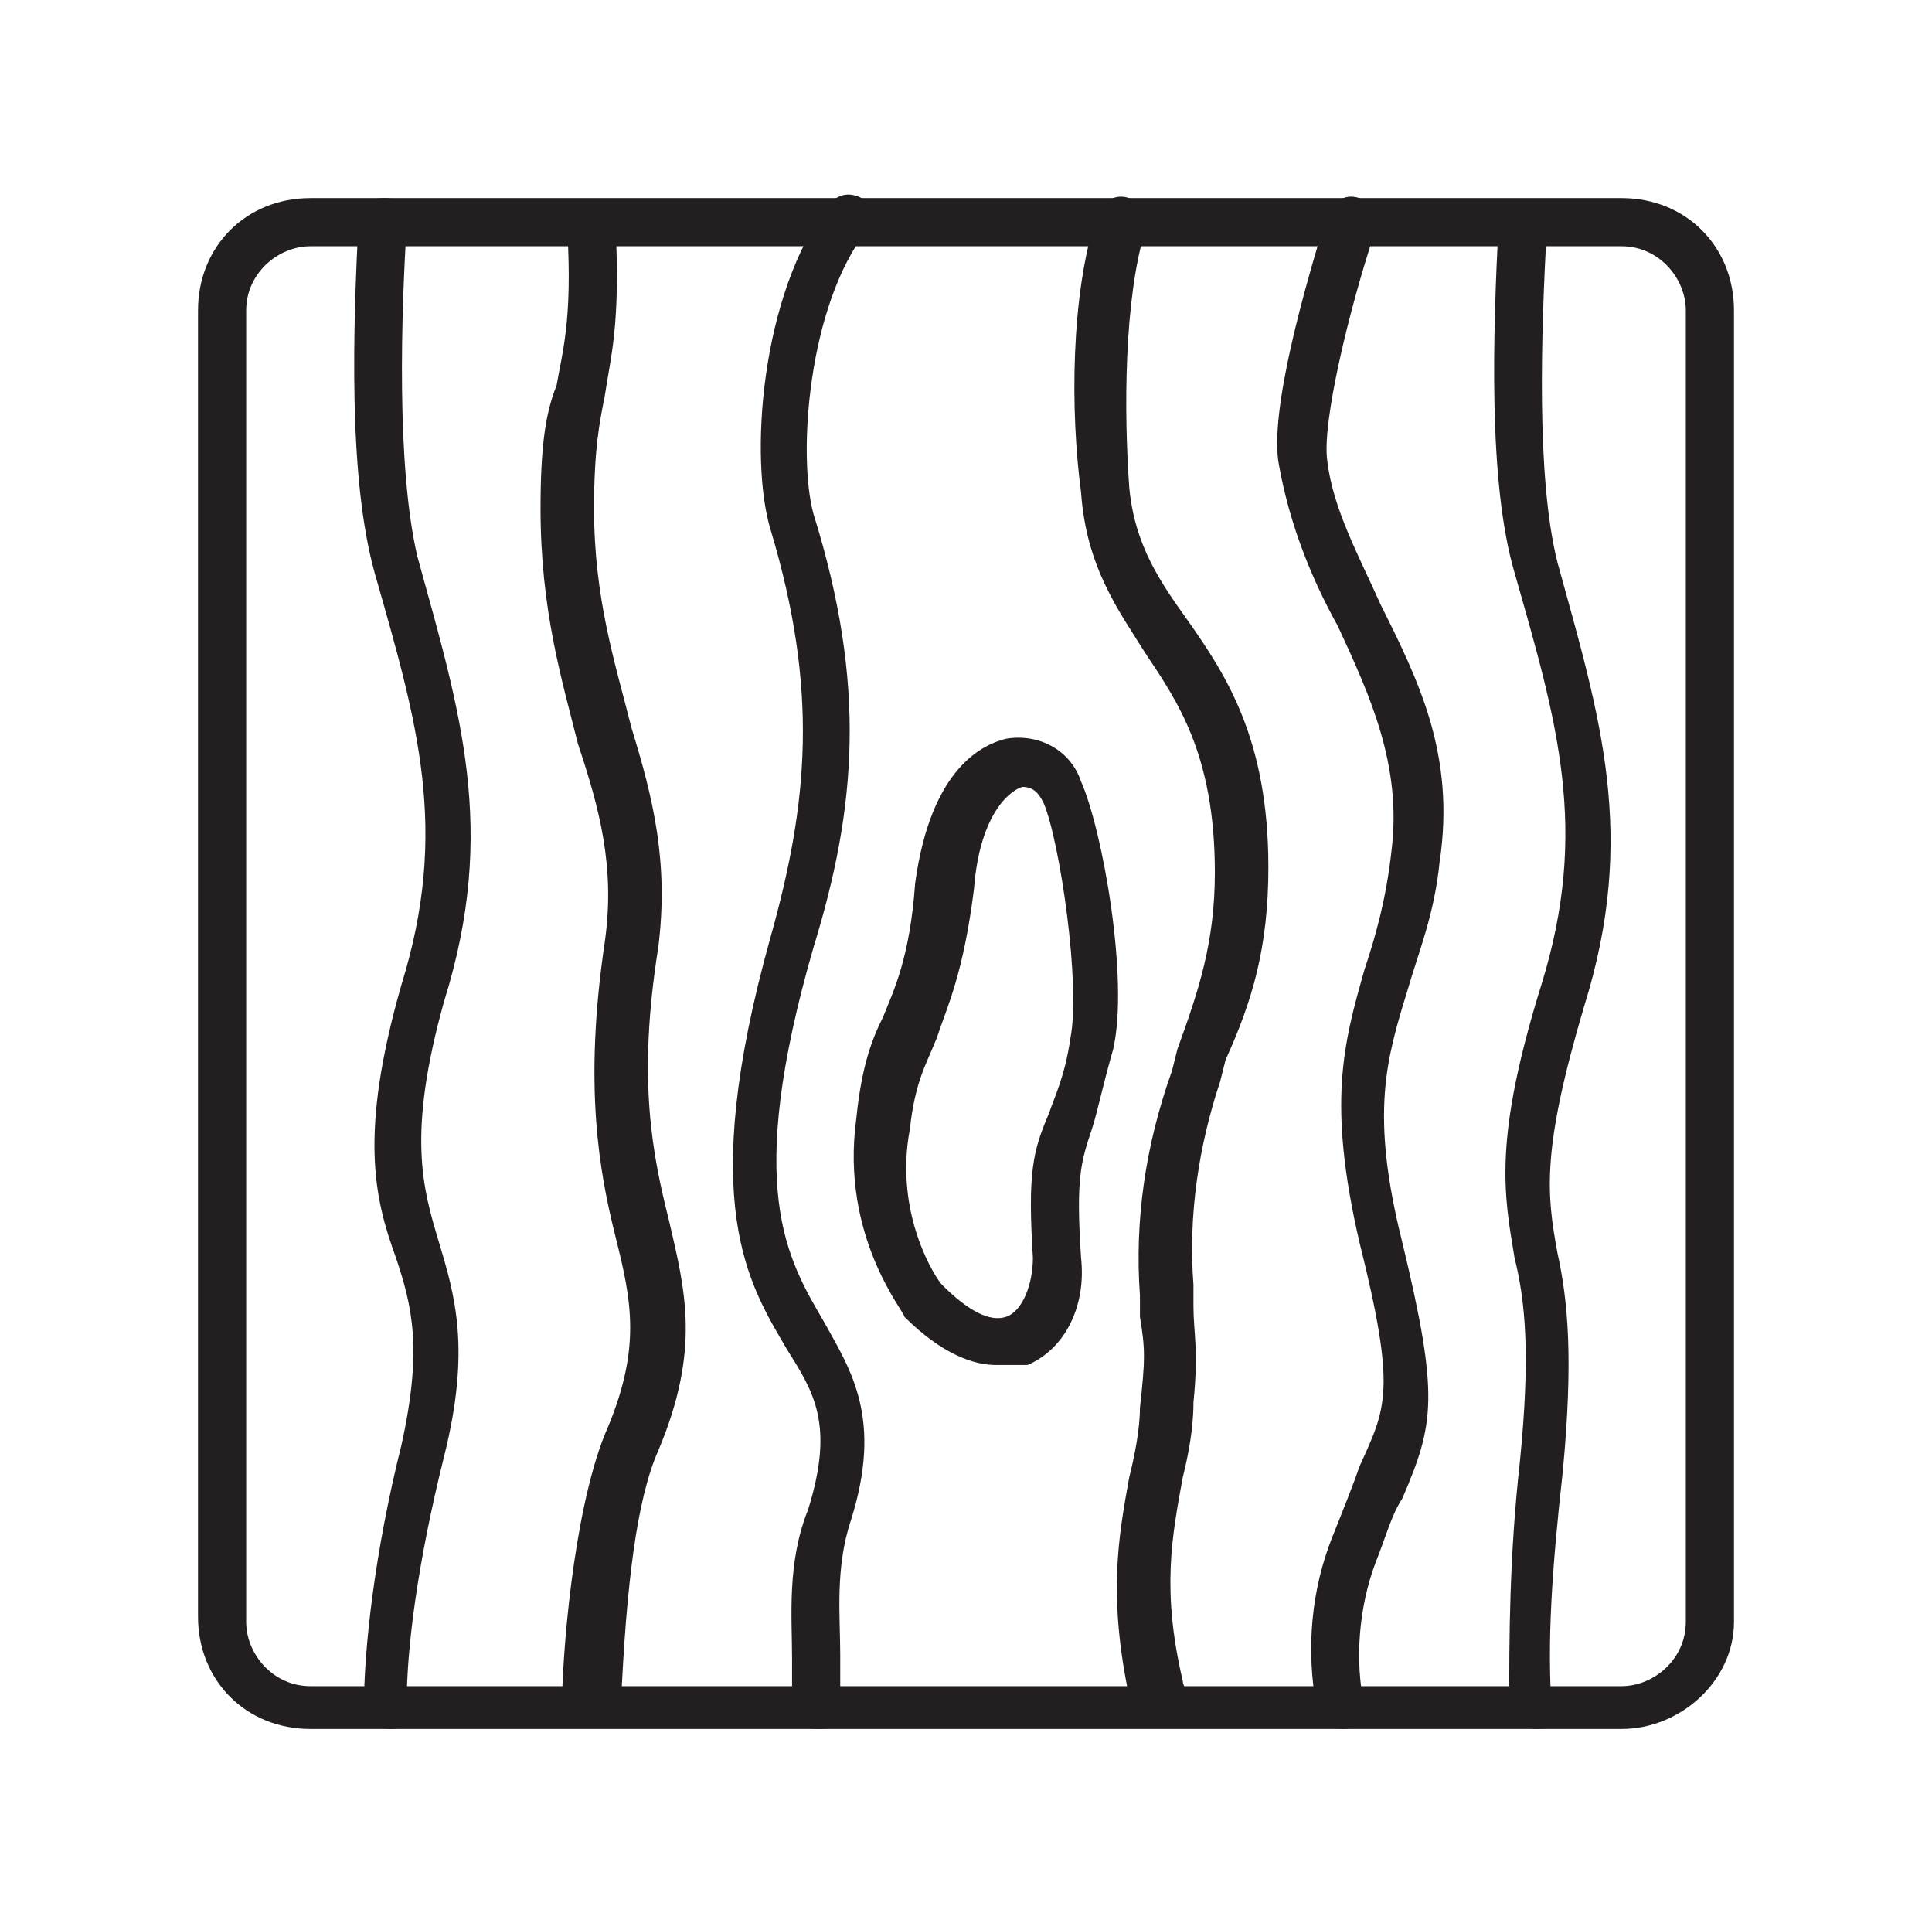<?xml version="1.0" encoding="utf-8"?>
<!-- Generator: Adobe Illustrator 24.1.0, SVG Export Plug-In . SVG Version: 6.00 Build 0)  -->
<svg version="1.1" id="Layer_1" xmlns="http://www.w3.org/2000/svg" xmlns:xlink="http://www.w3.org/1999/xlink" x="0px" y="0px"
	 width="36.1px" height="36px" viewBox="0 0 36.1 36" style="enable-background:new 0 0 36.1 36;" xml:space="preserve">
<style type="text/css">
	.st0{display:none;}
	.st1{display:inline;}
	.st2{fill:#231F20;}
</style>
<g class="st0">
	<g class="st1">
		<path class="st2" d="M30.3,32.3H5.8c-1.2,0-2.1-0.9-2.1-2.1V5.8c0-1.2,0.9-2.1,2.1-2.1h24.5c1.2,0,2.1,0.9,2.1,2.1v24.5
			C32.4,31.4,31.4,32.3,30.3,32.3z M5.8,4.6c-0.6,0-1.2,0.5-1.2,1.2v24.5c0,0.6,0.5,1.2,1.2,1.2h24.5c0.6,0,1.2-0.5,1.2-1.2V5.8
			c0-0.6-0.5-1.2-1.2-1.2H5.8z"/>
	</g>
	<g class="st1">
		<g>
			<path class="st2" d="M13.4,32.3c-0.3,0-0.5-0.2-0.5-0.5V4.1c0-0.3,0.2-0.5,0.5-0.5s0.5,0.2,0.5,0.5v27.7
				C13.8,32.1,13.6,32.3,13.4,32.3z"/>
		</g>
		<g>
			<path class="st2" d="M22.7,32.3c-0.3,0-0.5-0.2-0.5-0.5V4.1c0-0.3,0.2-0.5,0.5-0.5c0.3,0,0.5,0.2,0.5,0.5v27.7
				C23.2,32.1,23,32.3,22.7,32.3z"/>
		</g>
	</g>
	<g class="st1">
		<path class="st2" d="M7.4,12.5c-0.3,0-0.5-0.2-0.5-0.5V4.1c0-0.3,0.2-0.5,0.5-0.5c0.3,0,0.5,0.2,0.5,0.5v7.9
			C7.9,12.3,7.7,12.5,7.4,12.5z"/>
	</g>
	<g class="st1">
		<path class="st2" d="M10.1,15.4c-0.3,0-0.5-0.2-0.5-0.5V8.1c0-0.3,0.2-0.5,0.5-0.5c0.3,0,0.5,0.2,0.5,0.5V15
			C10.5,15.2,10.3,15.4,10.1,15.4z"/>
	</g>
	<g class="st1">
		<path class="st2" d="M7.4,23C7.2,23,7,22.7,7,22.5v-4.9c0-0.3,0.2-0.5,0.5-0.5c0.3,0,0.5,0.2,0.5,0.5v4.9C7.9,22.7,7.7,23,7.4,23z
			"/>
	</g>
	<g class="st1">
		<path class="st2" d="M7.4,32.3c-0.3,0-0.5-0.2-0.5-0.5V27c0-0.3,0.2-0.5,0.5-0.5c0.3,0,0.5,0.2,0.5,0.5v4.8
			C7.9,32.1,7.7,32.3,7.4,32.3z"/>
	</g>
	<g class="st1">
		<path class="st2" d="M10.1,28.7c-0.3,0-0.5-0.2-0.5-0.5V21c0-0.3,0.2-0.5,0.5-0.5c0.3,0,0.5,0.2,0.5,0.5v7.2
			C10.5,28.5,10.3,28.7,10.1,28.7z"/>
	</g>
	<g class="st1">
		<path class="st2" d="M19.3,12.5c-0.3,0-0.5-0.2-0.5-0.5V4.1c0-0.3,0.2-0.5,0.5-0.5c0.3,0,0.5,0.2,0.5,0.5v7.9
			C19.8,12.3,19.6,12.5,19.3,12.5z"/>
	</g>
	<g class="st1">
		<path class="st2" d="M16.7,15.4c-0.3,0-0.5-0.2-0.5-0.5V8.1c0-0.3,0.2-0.5,0.5-0.5s0.5,0.2,0.5,0.5V15
			C17.1,15.2,16.9,15.4,16.7,15.4z"/>
	</g>
	<g class="st1">
		<path class="st2" d="M19.3,23c-0.3,0-0.5-0.2-0.5-0.5v-4.9c0-0.3,0.2-0.5,0.5-0.5c0.3,0,0.5,0.2,0.5,0.5v4.9
			C19.8,22.7,19.6,23,19.3,23z"/>
	</g>
	<g class="st1">
		<path class="st2" d="M19.3,32.3c-0.3,0-0.5-0.2-0.5-0.5V27c0-0.3,0.2-0.5,0.5-0.5c0.3,0,0.5,0.2,0.5,0.5v4.8
			C19.8,32.1,19.6,32.3,19.3,32.3z"/>
	</g>
	<g class="st1">
		<path class="st2" d="M16.7,28.7c-0.3,0-0.5-0.2-0.5-0.5V21c0-0.3,0.2-0.5,0.5-0.5s0.5,0.2,0.5,0.5v7.2
			C17.1,28.5,16.9,28.7,16.7,28.7z"/>
	</g>
	<g class="st1">
		<path class="st2" d="M26.2,12.5c-0.3,0-0.5-0.2-0.5-0.5V4.1c0-0.3,0.2-0.5,0.5-0.5c0.3,0,0.5,0.2,0.5,0.5v7.9
			C26.7,12.3,26.4,12.5,26.2,12.5z"/>
	</g>
	<g class="st1">
		<path class="st2" d="M28.8,15.4c-0.3,0-0.5-0.2-0.5-0.5V8.1c0-0.3,0.2-0.5,0.5-0.5c0.3,0,0.5,0.2,0.5,0.5V15
			C29.3,15.2,29.1,15.4,28.8,15.4z"/>
	</g>
	<g class="st1">
		<path class="st2" d="M26.2,23c-0.3,0-0.5-0.2-0.5-0.5v-4.9c0-0.3,0.2-0.5,0.5-0.5c0.3,0,0.5,0.2,0.5,0.5v4.9
			C26.7,22.7,26.4,23,26.2,23z"/>
	</g>
	<g class="st1">
		<path class="st2" d="M26.2,32.3c-0.3,0-0.5-0.2-0.5-0.5V27c0-0.3,0.2-0.5,0.5-0.5c0.3,0,0.5,0.2,0.5,0.5v4.8
			C26.7,32.1,26.4,32.3,26.2,32.3z"/>
	</g>
	<g class="st1">
		<path class="st2" d="M28.8,28.7c-0.3,0-0.5-0.2-0.5-0.5V21c0-0.3,0.2-0.5,0.5-0.5c0.3,0,0.5,0.2,0.5,0.5v7.2
			C29.3,28.5,29.1,28.7,28.8,28.7z"/>
	</g>
</g>
<g class="st0">
	<g class="st1">
		<g>
			<path class="st2" d="M30.8,33H5.3c-1.2,0-2.3-1-2.3-2.3V5.3C3.1,4,4.1,3,5.3,3h25.5c1.2,0,2.3,1,2.3,2.3v25.5
				C33.1,32,32,33,30.8,33z M5.3,3.9C4.6,3.9,4,4.5,4,5.3v25.5c0,0.7,0.6,1.3,1.3,1.3h25.5c0.7,0,1.3-0.6,1.3-1.3V5.3
				c0-0.7-0.6-1.3-1.3-1.3H5.3z"/>
		</g>
		<g>
			<path class="st2" d="M32.6,28.9L32.6,28.9c-0.3,0-0.5-0.2-0.5-0.5c0-0.3,0.2-0.5,0.5-0.5c0.3,0,0.5,0.2,0.5,0.5
				C33.1,28.7,32.9,28.9,32.6,28.9z"/>
		</g>
		<g>
			<path class="st2" d="M32.6,13.4L32.6,13.4c-0.3,0-0.5-0.2-0.5-0.5c0-0.3,0.2-0.5,0.5-0.5c0.3,0,0.5,0.2,0.5,0.5
				C33.1,13.2,32.9,13.4,32.6,13.4z"/>
		</g>
	</g>
	<g class="st1">
		<path class="st2" d="M22.9,7.7c-0.1,0-0.3,0-0.3-0.1l-3-3c-0.1-0.1-0.1-0.2-0.1-0.3c0-0.1,0-0.1,0-0.2l0.2-0.8
			C19.7,3.1,19.9,3,20.1,3h7.6c0.1,0,0.3,0.1,0.4,0.2c0.1,0.1,0.1,0.3,0.1,0.4l-0.7,2.6c0,0,0,0.1,0,0.1c-0.1,0.1-0.2,0.3-0.3,0.3
			L23,7.7C22.9,7.7,22.9,7.7,22.9,7.7z M20.4,4.1L23,6.7l3.6-1L27,3.9h-6.6L20.4,4.1z"/>
	</g>
	<g class="st1">
		<path class="st2" d="M29.9,9.6c-0.1,0-0.2,0-0.3-0.1l-3-3c-0.1-0.1-0.1-0.2-0.1-0.3c0,0,0-0.1,0-0.1l0.7-2.7
			C27.3,3.1,27.4,3,27.6,3h3.1c1.2,0,2.3,1,2.3,2.3v3.1c0,0.2-0.1,0.4-0.3,0.4L30,9.6C30,9.6,30,9.6,29.9,9.6z M27.4,6l2.6,2.6
			L32.1,8V5.3c0-0.7-0.6-1.3-1.3-1.3H28L27.4,6z M32.6,8.4L32.6,8.4L32.6,8.4z"/>
	</g>
	<g class="st1">
		<path class="st2" d="M24.7,14.8c-0.1,0-0.2,0-0.3-0.1l-3-3c-0.1-0.1-0.2-0.3-0.1-0.4l1.1-4.1c0-0.2,0.2-0.3,0.3-0.3l4.1-1.1
			c0.2,0,0.3,0,0.4,0.1l3,3c0.1,0.1,0.2,0.3,0.1,0.4l-1.1,4.1c0,0.2-0.2,0.3-0.3,0.3l-4.1,1.1C24.8,14.8,24.8,14.8,24.7,14.8z
			 M22.3,11.2l2.6,2.6l3.6-1l1-3.6l-2.6-2.6l-3.6,1L22.3,11.2z"/>
	</g>
	<g class="st1">
		<path class="st2" d="M31.8,16.7c-0.1,0-0.2,0-0.3-0.1l-3-3c-0.1-0.1-0.2-0.3-0.1-0.4L29.5,9c0-0.2,0.2-0.3,0.3-0.3L32.5,8
			c0.1,0,0.3,0,0.4,0.1c0.1,0.1,0.2,0.2,0.2,0.4V16c0,0.2-0.1,0.4-0.3,0.4l-0.8,0.2C31.9,16.7,31.9,16.7,31.8,16.7z M29.4,13.1
			l2.6,2.6l0.2,0V9l-1.8,0.5L29.4,13.1z"/>
	</g>
	<g class="st1">
		<path class="st2" d="M3.5,9.1C3.4,9.1,3.3,9,3.2,9C3.1,8.9,3,8.8,3,8.6c0-0.1,0-0.1,0-0.2V5.3C3.1,4,4.1,3,5.3,3h3.3
			C8.8,3,8.9,3.1,9,3.2c0.1,0.1,0.1,0.3,0.1,0.4L8,7.6C8,7.8,7.9,7.9,7.7,8L3.6,9.1C3.6,9.1,3.6,9.1,3.5,9.1
			C3.6,9.1,3.5,9.1,3.5,9.1z M5.3,3.9C4.6,3.9,4,4.5,4,5.3V8l3.2-0.9l0.9-3.2H5.3z"/>
	</g>
	<g class="st1">
		<g>
			<path class="st2" d="M15.8,5.8c-0.1,0-0.3,0-0.3-0.1l-1.9-1.9c-0.1-0.1-0.2-0.3-0.1-0.5C13.5,3.1,13.7,3,13.9,3h6.2
				c0.1,0,0.3,0.1,0.4,0.2c0.1,0.1,0.1,0.3,0.1,0.4l-0.2,0.8c0,0.2-0.2,0.3-0.3,0.3l-4.1,1.1C15.9,5.8,15.8,5.8,15.8,5.8z M15,3.9
				l0.9,0.9l3.3-0.9H15z"/>
		</g>
		<g>
			<path class="st2" d="M10.6,11c-0.1,0-0.3,0-0.3-0.1l-3-3C7.1,7.7,7.1,7.6,7.1,7.4l1.1-4.1C8.3,3.1,8.5,3,8.7,3h5.2
				c0.1,0,0.2,0,0.3,0.1L16.1,5c0.1,0.1,0.2,0.3,0.1,0.4l-1.1,4.1c0,0.2-0.2,0.3-0.3,0.3L10.7,11C10.7,11,10.6,11,10.6,11z M8.1,7.4
				l2.6,2.6l3.6-1l1-3.6l-1.5-1.5H9L8.1,7.4z"/>
		</g>
		<g>
			<path class="st2" d="M5.4,16.2c-0.1,0-0.3,0-0.3-0.1l-1.9-1.9c-0.1-0.1-0.1-0.2-0.1-0.3V8.8c0,0,0-0.1,0-0.1
				c0-0.2,0.2-0.4,0.4-0.5l4-1.1c0.2-0.1,0.4,0,0.5,0.1l3,3c0.1,0.1,0.2,0.3,0.1,0.4l-1.1,4.1c0,0.2-0.2,0.3-0.3,0.3l-4.1,1.1
				C5.5,16.1,5.4,16.2,5.4,16.2z M4,13.6l1.5,1.5l3.6-1l1-3.6L7.5,8L4,9V13.6z"/>
		</g>
		<g>
			<path class="st2" d="M3.5,20.5c-0.1,0-0.2,0-0.3-0.1c-0.1-0.1-0.2-0.2-0.2-0.4v-6.2c0-0.2,0.1-0.4,0.3-0.4c0.2-0.1,0.4,0,0.5,0.1
				l1.9,1.9c0.1,0.1,0.2,0.3,0.1,0.4l-1.1,4.1c0,0.2-0.2,0.3-0.3,0.3l-0.8,0.2C3.6,20.4,3.6,20.5,3.5,20.5z M4,14.9v4.2l0.9-3.3
				L4,14.9z"/>
		</g>
	</g>
	<g class="st1">
		<g>
			<path class="st2" d="M17.7,12.9c-0.1,0-0.2,0-0.3-0.1l-3-3c-0.1-0.1-0.2-0.3-0.1-0.4l1.1-4.1c0-0.2,0.2-0.3,0.3-0.3l4.1-1.1
				c0.2,0,0.3,0,0.4,0.1l3,3c0.1,0.1,0.2,0.3,0.1,0.4l-1.1,4.1c0,0.2-0.2,0.3-0.3,0.3l-4.1,1.1C17.8,12.9,17.7,12.9,17.7,12.9z
				 M15.2,9.3l2.6,2.6l3.6-1l1-3.6l-2.6-2.6l-3.6,1L15.2,9.3z"/>
		</g>
		<g>
			<path class="st2" d="M12.5,18.1c-0.1,0-0.2,0-0.3-0.1l-3-3c-0.1-0.1-0.2-0.3-0.1-0.4l1.1-4.1c0-0.2,0.2-0.3,0.3-0.3L14.6,9
				c0.2,0,0.3,0,0.4,0.1l3,3c0.1,0.1,0.2,0.3,0.1,0.4L17,16.6c0,0.2-0.2,0.3-0.3,0.3L12.6,18C12.6,18,12.5,18.1,12.5,18.1z M10,14.5
				l2.6,2.6l3.6-1l1-3.6l-2.6-2.6l-3.6,1L10,14.5z"/>
		</g>
		<g>
			<path class="st2" d="M7.3,23.2c-0.1,0-0.2,0-0.3-0.1l-3-3c-0.1-0.1-0.2-0.3-0.1-0.4L5,15.6c0-0.2,0.2-0.3,0.3-0.3l4.1-1.1
				c0.2,0,0.3,0,0.4,0.1l3,3c0.1,0.1,0.2,0.3,0.1,0.4l-1.1,4.1c0,0.2-0.2,0.3-0.3,0.3l-4.1,1.1C7.4,23.2,7.3,23.2,7.3,23.2z
				 M4.8,19.6l2.6,2.6l3.6-1l1-3.6l-2.6-2.6l-3.6,1L4.8,19.6z"/>
		</g>
		<g>
			<path class="st2" d="M3.5,28c-0.1,0-0.2,0-0.3-0.1c-0.1-0.1-0.2-0.2-0.2-0.4V20c0-0.2,0.1-0.4,0.3-0.4l0.8-0.2
				c0.2,0,0.3,0,0.5,0.1l3,3c0.1,0.1,0.1,0.1,0.1,0.2c0,0.1,0,0.2,0,0.3L6.7,27c0,0.2-0.2,0.3-0.3,0.4L3.6,28C3.6,28,3.6,28,3.5,28z
				 M4,20.3V27l1.8-0.5l1-3.6l-2.6-2.6L4,20.3z"/>
		</g>
	</g>
	<g class="st1">
		<g>
			<path class="st2" d="M19.6,19.9c-0.1,0-0.2,0-0.3-0.1l-3-3c-0.1-0.1-0.2-0.3-0.1-0.4l1.1-4.1c0-0.2,0.2-0.3,0.3-0.3l4.1-1.1
				c0.2,0,0.3,0,0.4,0.1l3,3c0.1,0.1,0.2,0.3,0.1,0.4l-1.1,4.1c0,0.2-0.2,0.3-0.3,0.3l-4.1,1.1C19.6,19.9,19.6,19.9,19.6,19.9z
				 M17.1,16.3l2.6,2.6l3.6-1l1-3.6l-2.6-2.6l-3.6,1L17.1,16.3z"/>
		</g>
		<g>
			<path class="st2" d="M14.4,25.1c-0.1,0-0.2,0-0.3-0.1l-3-3c-0.1-0.1-0.2-0.3-0.1-0.4l1.1-4.1c0-0.2,0.2-0.3,0.3-0.3l4.1-1.1
				c0.2,0,0.3,0,0.4,0.1l3,3c0.1,0.1,0.2,0.3,0.1,0.4l-1.1,4.1c0,0.2-0.2,0.3-0.3,0.3l-4.1,1.1C14.5,25.1,14.4,25.1,14.4,25.1z
				 M11.9,21.5l2.6,2.6l3.6-1l1-3.6L16.4,17l-3.6,1L11.9,21.5z"/>
		</g>
		<g>
			<path class="st2" d="M9.2,30.3c-0.1,0-0.2,0-0.3-0.1l-3-3c-0.1-0.1-0.2-0.3-0.1-0.4l1.1-4.1c0-0.2,0.2-0.3,0.3-0.3l4.1-1.1
				c0.2,0,0.3,0,0.4,0.1l3,3c0.1,0.1,0.2,0.3,0.1,0.4l-1.1,4.1c0,0.2-0.2,0.3-0.3,0.3l-4.1,1.1C9.3,30.3,9.2,30.3,9.2,30.3z
				 M6.7,26.7l2.6,2.6l3.6-1l1-3.6l-2.6-2.6l-3.6,1L6.7,26.7z"/>
		</g>
		<g>
			<path class="st2" d="M8.5,33H5.3c-1.2,0-2.3-1-2.3-2.3v-3.1c0-0.2,0.1-0.4,0.3-0.4l2.7-0.7c0.1,0,0.2,0,0.3,0
				c0.1,0,0.1,0.1,0.2,0.1l2.9,2.9c0.1,0.1,0.2,0.3,0.1,0.4l-0.7,2.7C8.9,32.8,8.7,33,8.5,33z M4,27.9v2.8c0,0.7,0.6,1.3,1.3,1.3
				h2.8L8.7,30l-2.6-2.6L4,27.9z"/>
		</g>
	</g>
	<g class="st1">
		<g>
			<path class="st2" d="M26.6,21.8c-0.1,0-0.2,0-0.3-0.1l-3-3c-0.1-0.1-0.2-0.3-0.1-0.4l1.1-4.1c0-0.2,0.2-0.3,0.3-0.3l4.1-1.1
				c0.2,0,0.3,0,0.4,0.1l3,3c0.1,0.1,0.2,0.3,0.1,0.4l-1.1,4.1c0,0.2-0.2,0.3-0.3,0.3l-4.1,1.1C26.7,21.8,26.7,21.8,26.6,21.8z
				 M24.2,18.3l2.6,2.6l3.6-1l1-3.6l-2.6-2.6l-3.6,1L24.2,18.3z"/>
		</g>
		<g>
			<path class="st2" d="M21.5,27c-0.1,0-0.2,0-0.3-0.1l-3-3C18,23.8,18,23.6,18,23.5l1.1-4.1c0-0.2,0.2-0.3,0.3-0.3l4.1-1.1
				c0.2,0,0.3,0,0.4,0.1l3,3c0.1,0.1,0.2,0.3,0.1,0.4L26,25.6c0,0.2-0.2,0.3-0.3,0.3L21.6,27C21.5,27,21.5,27,21.5,27z M19,23.4
				l2.6,2.6l3.6-1l1-3.6l-2.6-2.6l-3.6,1L19,23.4z"/>
		</g>
		<g>
			<path class="st2" d="M16.3,32.2c-0.1,0-0.2,0-0.3-0.1l-3-3c-0.1-0.1-0.2-0.3-0.1-0.4l1.1-4.1c0-0.2,0.2-0.3,0.3-0.3l4.1-1.1
				c0.2,0,0.3,0,0.4,0.1l3,3c0.1,0.1,0.2,0.3,0.1,0.4l-1.1,4.1c0,0.2-0.2,0.3-0.3,0.3l-4.1,1.1C16.4,32.2,16.3,32.2,16.3,32.2z
				 M13.8,28.6l2.6,2.6l3.6-1l1-3.6l-2.6-2.6l-3.6,1L13.8,28.6z"/>
		</g>
		<g>
			<path class="st2" d="M16.1,33H8.5c-0.1,0-0.3-0.1-0.4-0.2C8,32.7,8,32.5,8,32.4l0.7-2.7c0-0.2,0.2-0.3,0.3-0.3l4.1-1.1
				c0.2,0,0.3,0,0.5,0.1l3,3c0.1,0.1,0.2,0.3,0.1,0.5l-0.2,0.8C16.5,32.8,16.3,33,16.1,33z M9.1,32.1h6.6l0-0.2l-2.6-2.6l-3.6,1
				L9.1,32.1z"/>
		</g>
	</g>
	<g class="st1">
		<g>
			<path class="st2" d="M32.6,22.6c-0.1,0-0.2,0-0.3-0.1l-1.9-1.9c0,0-0.1-0.1-0.1-0.1c-0.1-0.1-0.1-0.2,0-0.3l1.1-4.1
				c0-0.2,0.2-0.3,0.3-0.3l0.8-0.2c0.1,0,0.3,0,0.4,0.1c0.1,0.1,0.2,0.2,0.2,0.4v6.2c0,0.2-0.1,0.4-0.3,0.4
				C32.7,22.6,32.7,22.6,32.6,22.6z M31.2,20.1l0.9,0.9v-4.2L31.2,20.1z M31.8,16.2L31.8,16.2L31.8,16.2z"/>
		</g>
		<g>
			<path class="st2" d="M28.5,28.9c-0.1,0-0.2,0-0.3-0.1l-3-3c-0.1-0.1-0.2-0.3-0.1-0.4l1.1-4.1c0-0.2,0.2-0.3,0.3-0.3l4.1-1.1
				c0.2,0,0.3,0,0.4,0.1l1.9,1.9c0.1,0.1,0.1,0.2,0.1,0.3v5.1c0,0.1,0,0.1,0,0.2c0,0.2-0.1,0.3-0.3,0.3l0,0l-4.1,1.1
				C28.6,28.9,28.6,28.9,28.5,28.9z M26.1,25.3l2.6,2.6l3.5-0.9v-4.7l-1.5-1.5l-3.6,1L26.1,25.3z"/>
		</g>
		<g>
			<path class="st2" d="M27.4,33c-0.1,0-0.1,0-0.2,0h-5.1c-0.1,0-0.2,0-0.3-0.1L20,31c-0.1-0.1-0.2-0.3-0.1-0.4l1.1-4.1
				c0-0.2,0.2-0.3,0.3-0.3l4.1-1.1c0.2,0,0.3,0,0.4,0.1l3,3c0.1,0.1,0.2,0.3,0.1,0.4l-1.1,4.1c0,0,0,0.1,0,0.1
				c-0.1,0.2-0.2,0.3-0.3,0.3C27.5,33,27.5,33,27.4,33z M22.4,32.1h4.7l0.9-3.4L25.4,26l-3.6,1l-1,3.6L22.4,32.1z"/>
		</g>
		<g>
			<path class="st2" d="M22.2,33h-6.2c-0.1,0-0.3-0.1-0.4-0.2c-0.1-0.1-0.1-0.3-0.1-0.4l0.2-0.8c0-0.2,0.2-0.3,0.3-0.3l4.1-1.1
				c0.2,0,0.4,0,0.5,0.2l1.8,1.8c0.1,0.1,0.2,0.3,0.1,0.5C22.6,32.9,22.4,33,22.2,33z M16.9,32.1h4.2l-0.9-0.9L16.9,32.1z"/>
		</g>
	</g>
	<g class="st1">
		<g>
			<path class="st2" d="M27.4,33c-0.1,0-0.2,0-0.3-0.1c-0.1-0.1-0.2-0.3-0.2-0.5l1.1-4.1c0-0.2,0.2-0.3,0.3-0.3l4.1-1.1
				c0.2,0,0.3,0,0.4,0.1c0.1,0.1,0.2,0.3,0.1,0.5c0,0,0,0,0,0v3.2c0,1.2-1,2.3-2.3,2.3h-3.2c0,0,0,0,0,0C27.5,33,27.5,33,27.4,33z
				 M28,32.1h2.8c0.7,0,1.3-0.6,1.3-1.3v-2.8l-3.2,0.9L28,32.1z"/>
		</g>
	</g>
</g>
<g>
	<g>
		<path class="st2" d="M30.3,32.3H5.8c-1.2,0-2.1-0.9-2.1-2.1V5.8c0-1.2,0.9-2.1,2.1-2.1h24.5c1.2,0,2.1,0.9,2.1,2.1v24.5
			C32.4,31.4,31.4,32.3,30.3,32.3z M5.8,4.6c-0.6,0-1.2,0.5-1.2,1.2v24.5c0,0.6,0.5,1.2,1.2,1.2h24.5c0.6,0,1.2-0.5,1.2-1.2V5.8
			c0-0.6-0.5-1.2-1.2-1.2H5.8z"/>
	</g>
	<g>
		<path class="st2" d="M7.3,32.3c-0.2,0-0.5-0.2-0.5-0.4C6.8,30.8,7,29,7.5,27c0.4-1.8,0.2-2.6-0.1-3.5c-0.4-1.1-0.7-2.3,0.1-5.1
			c0.9-2.9,0.3-4.9-0.5-7.7C6.5,8.9,6.6,6.1,6.7,4.1c0-0.3,0.2-0.4,0.5-0.4c0.3,0,0.4,0.2,0.4,0.5c-0.1,1.6-0.2,4.5,0.2,6.2
			c0.8,2.9,1.5,5.1,0.5,8.3c-0.7,2.5-0.4,3.5-0.1,4.5c0.3,1,0.6,2,0.1,4c-0.5,2-0.7,3.6-0.7,4.6C7.8,32.1,7.6,32.3,7.3,32.3
			C7.3,32.3,7.3,32.3,7.3,32.3z"/>
	</g>
	<g>
		<path class="st2" d="M28.7,32.3c-0.2,0-0.5-0.2-0.5-0.4c0-1.3,0-2.8,0.2-4.6c0.2-2,0.1-3-0.1-3.8c-0.2-1.2-0.4-2.2,0.5-5.1
			c0.9-2.9,0.3-4.9-0.5-7.7c-0.5-1.7-0.4-4.5-0.3-6.5c0-0.3,0.2-0.4,0.5-0.4c0.3,0,0.4,0.2,0.4,0.5c-0.1,1.9-0.2,4.6,0.2,6.2
			c0.8,2.9,1.5,5.1,0.5,8.3c-0.8,2.7-0.7,3.5-0.5,4.6c0.2,0.9,0.3,2,0.1,4.1c-0.2,1.8-0.3,3.2-0.2,4.5C29.2,32.1,29,32.3,28.7,32.3
			C28.7,32.3,28.7,32.3,28.7,32.3z"/>
	</g>
	<g>
		<path class="st2" d="M11,31.9l-0.5,0c0-0.9,0.2-3.6,0.8-5.1c0.7-1.6,0.5-2.5,0.2-3.7c-0.3-1.2-0.6-2.8-0.2-5.5
			c0.2-1.4-0.1-2.5-0.5-3.7c-0.3-1.2-0.7-2.5-0.7-4.4c0-1.2,0.1-1.8,0.3-2.3c0.1-0.6,0.3-1.2,0.2-2.9c0-0.3,0.2-0.5,0.4-0.5
			c0.3,0,0.5,0.2,0.5,0.4c0.1,1.9-0.1,2.5-0.2,3.2c-0.1,0.5-0.2,1-0.2,2.1c0,1.7,0.4,2.9,0.7,4.1c0.4,1.3,0.7,2.5,0.5,4.1
			c-0.4,2.5-0.1,3.9,0.2,5.1c0.3,1.3,0.6,2.4-0.2,4.3c-0.4,0.9-0.6,2.5-0.7,4.8L11,31.9z"/>
	</g>
	<g>
		<path class="st2" d="M15.3,32.3C15.3,32.3,15.3,32.3,15.3,32.3c-0.3,0-0.5-0.2-0.5-0.5c0-0.2,0-0.5,0-0.8c0-0.8-0.1-1.8,0.3-2.8
			c0.5-1.6,0.1-2.2-0.4-3C14,24,13,22.5,14.4,17.5c0.7-2.5,0.9-4.6,0-7.6c-0.4-1.3-0.2-4.4,1.1-6.1c0.2-0.2,0.4-0.2,0.6-0.1
			c0.2,0.2,0.2,0.4,0.1,0.6c-1.1,1.4-1.3,4.2-1,5.3c1,3.2,0.8,5.5,0,8.1c-1.3,4.5-0.5,5.8,0.2,7c0.5,0.9,1.1,1.8,0.5,3.7
			c-0.3,0.9-0.2,1.8-0.2,2.5c0,0.3,0,0.6,0,0.9C15.8,32.1,15.6,32.3,15.3,32.3z"/>
	</g>
	<g>
		<path class="st2" d="M21.2,32c0-0.1-0.1-0.2-0.1-0.3c-0.4-1.9-0.2-3,0-4.1c0.1-0.4,0.2-0.9,0.2-1.3c0.1-0.9,0.1-1.1,0-1.7l0-0.4
			c-0.1-1.4,0.1-2.8,0.6-4.2l0.1-0.4c0.4-1.1,0.7-2,0.7-3.3c0-2.2-0.7-3.2-1.3-4.1c-0.5-0.8-1.1-1.6-1.2-3c-0.2-1.5-0.2-3.7,0.3-5.2
			c0.1-0.2,0.3-0.4,0.6-0.3c0.2,0.1,0.4,0.3,0.3,0.6c-0.4,1.3-0.4,3.4-0.3,4.8c0.1,1.1,0.6,1.8,1.1,2.5c0.7,1,1.5,2.2,1.5,4.6
			c0,1.5-0.3,2.5-0.8,3.6l-0.1,0.4c-0.4,1.2-0.6,2.5-0.5,3.8l0,0.4c0,0.5,0.1,0.8,0,1.8c0,0.5-0.1,1-0.2,1.4c-0.2,1.1-0.4,2.1,0,3.8
			c0,0.1,0.1,0.2,0.1,0.3L21.2,32z"/>
	</g>
	<g>
		<path class="st2" d="M18.6,25.5c-0.4,0-1-0.2-1.7-0.9c0,0,0,0,0,0c0-0.1-1.2-1.5-0.9-3.7c0.1-1,0.3-1.5,0.5-1.9
			c0.2-0.5,0.5-1.1,0.6-2.5c0.3-2.2,1.3-2.6,1.7-2.7c0.6-0.1,1.2,0.2,1.4,0.8c0.4,0.9,0.9,3.7,0.6,5c-0.2,0.7-0.3,1.2-0.4,1.5
			c-0.2,0.6-0.3,0.9-0.2,2.4c0.1,0.9-0.3,1.7-1,2C19.1,25.5,18.9,25.5,18.6,25.5z M17.6,24c0.5,0.5,0.9,0.7,1.2,0.6
			c0.3-0.1,0.5-0.6,0.5-1.1c-0.1-1.6,0-2,0.3-2.7c0.1-0.3,0.3-0.7,0.4-1.4c0.2-1-0.2-3.7-0.5-4.4c-0.1-0.2-0.2-0.3-0.4-0.3
			c-0.3,0.1-0.8,0.6-0.9,1.9c-0.2,1.6-0.5,2.2-0.7,2.8c-0.2,0.5-0.4,0.8-0.5,1.7C16.7,22.7,17.5,23.9,17.6,24z"/>
	</g>
	<g>
		<path class="st2" d="M25.1,32.3c-0.2,0-0.4-0.2-0.5-0.4c-0.2-1.1-0.1-2.2,0.3-3.2c0.2-0.5,0.4-1,0.5-1.3c0.5-1.1,0.7-1.4,0-4.2
			c-0.6-2.6-0.3-3.7,0.1-5.1c0.2-0.6,0.4-1.3,0.5-2.2c0.2-1.6-0.4-2.9-1-4.2c-0.5-0.9-0.9-1.9-1.1-3c-0.2-1,0.5-3.4,0.9-4.7
			c0.1-0.2,0.3-0.4,0.6-0.3c0.2,0.1,0.4,0.3,0.3,0.6c-0.5,1.5-1,3.6-0.9,4.3c0.1,0.9,0.6,1.8,1,2.7c0.7,1.4,1.4,2.8,1.1,4.8
			c-0.1,1-0.4,1.7-0.6,2.4c-0.4,1.3-0.7,2.3-0.1,4.7c0.7,2.9,0.6,3.4,0,4.8c-0.2,0.3-0.3,0.7-0.5,1.2c-0.3,0.8-0.4,1.8-0.2,2.7
			C25.6,32,25.4,32.3,25.1,32.3C25.1,32.3,25.1,32.3,25.1,32.3z"/>
	</g>
</g>
<g class="st0">
	<g class="st1">
		<g>
			<path class="st2" d="M28.1,34.1H2.4c-0.3,0-0.5-0.2-0.5-0.5V8c0-0.3,0.2-0.5,0.5-0.5h25.7c0.3,0,0.5,0.2,0.5,0.5v25.7
				C28.5,33.9,28.3,34.1,28.1,34.1z M2.8,33.2h24.8V8.4H2.8V33.2z"/>
		</g>
		<g>
			<g>
				<g>
					<path class="st2" d="M6.2,13.1c-0.1,0-0.2,0-0.3-0.1c-0.2-0.2-0.2-0.5,0-0.7l1.9-1.9c0.2-0.2,0.5-0.2,0.7,0
						c0.2,0.2,0.2,0.5,0,0.7l-1.9,1.9C6.5,13,6.4,13.1,6.2,13.1z"/>
				</g>
				<g>
					<path class="st2" d="M6.2,18.8c-0.1,0-0.2,0-0.3-0.1c-0.2-0.2-0.2-0.5,0-0.7l1.9-1.9c0.2-0.2,0.5-0.2,0.7,0
						c0.2,0.2,0.2,0.5,0,0.7l-1.9,1.9C6.5,18.8,6.4,18.8,6.2,18.8z"/>
				</g>
				<g>
					<path class="st2" d="M6.3,25.1c-0.1,0-0.2,0-0.3-0.1c-0.2-0.2-0.2-0.5,0-0.7l1.9-1.9c0.2-0.2,0.5-0.2,0.7,0
						c0.2,0.2,0.2,0.5,0,0.7L6.6,25C6.6,25.1,6.4,25.1,6.3,25.1z"/>
				</g>
				<g>
					<path class="st2" d="M6.2,31.4c-0.1,0-0.2,0-0.3-0.1c-0.2-0.2-0.2-0.5,0-0.7l1.9-1.9c0.2-0.2,0.5-0.2,0.7,0
						c0.2,0.2,0.2,0.5,0,0.7l-1.9,1.9C6.5,31.4,6.4,31.4,6.2,31.4z"/>
				</g>
			</g>
			<g>
				<g>
					<path class="st2" d="M11.6,13.1c-0.1,0-0.2,0-0.3-0.1c-0.2-0.2-0.2-0.5,0-0.7l1.9-1.9c0.2-0.2,0.5-0.2,0.7,0
						c0.2,0.2,0.2,0.5,0,0.7l-1.9,1.9C11.8,13,11.7,13.1,11.6,13.1z"/>
				</g>
				<g>
					<path class="st2" d="M11.6,18.8c-0.1,0-0.2,0-0.3-0.1c-0.2-0.2-0.2-0.5,0-0.7l1.9-1.9c0.2-0.2,0.5-0.2,0.7,0
						c0.2,0.2,0.2,0.5,0,0.7l-1.9,1.9C11.8,18.8,11.7,18.8,11.6,18.8z"/>
				</g>
				<g>
					<path class="st2" d="M11.6,25.1c-0.1,0-0.2,0-0.3-0.1c-0.2-0.2-0.2-0.5,0-0.7l1.9-1.9c0.2-0.2,0.5-0.2,0.7,0
						c0.2,0.2,0.2,0.5,0,0.7L12,25C11.9,25.1,11.8,25.1,11.6,25.1z"/>
				</g>
				<g>
					<path class="st2" d="M11.6,31.4c-0.1,0-0.2,0-0.3-0.1c-0.2-0.2-0.2-0.5,0-0.7l1.9-1.9c0.2-0.2,0.5-0.2,0.7,0
						c0.2,0.2,0.2,0.5,0,0.7l-1.9,1.9C11.8,31.4,11.7,31.4,11.6,31.4z"/>
				</g>
			</g>
			<g>
				<g>
					<path class="st2" d="M16.9,13.1c-0.1,0-0.2,0-0.3-0.1c-0.2-0.2-0.2-0.5,0-0.7l1.9-1.9c0.2-0.2,0.5-0.2,0.7,0
						c0.2,0.2,0.2,0.5,0,0.7l-1.9,1.9C17.1,13,17,13.1,16.9,13.1z"/>
				</g>
				<g>
					<path class="st2" d="M16.9,18.8c-0.1,0-0.2,0-0.3-0.1c-0.2-0.2-0.2-0.5,0-0.7l1.9-1.9c0.2-0.2,0.5-0.2,0.7,0
						c0.2,0.2,0.2,0.5,0,0.7l-1.9,1.9C17.1,18.8,17,18.8,16.9,18.8z"/>
				</g>
				<g>
					<path class="st2" d="M17,25.1c-0.1,0-0.2,0-0.3-0.1c-0.2-0.2-0.2-0.5,0-0.7l1.9-1.9c0.2-0.2,0.5-0.2,0.7,0
						c0.2,0.2,0.2,0.5,0,0.7L17.3,25C17.2,25.1,17.1,25.1,17,25.1z"/>
				</g>
				<g>
					<path class="st2" d="M16.9,31.4c-0.1,0-0.2,0-0.3-0.1c-0.2-0.2-0.2-0.5,0-0.7l1.9-1.9c0.2-0.2,0.5-0.2,0.7,0
						c0.2,0.2,0.2,0.5,0,0.7l-1.9,1.9C17.1,31.4,17,31.4,16.9,31.4z"/>
				</g>
			</g>
			<g>
				<g>
					<path class="st2" d="M22.2,13.1c-0.1,0-0.2,0-0.3-0.1c-0.2-0.2-0.2-0.5,0-0.7l1.9-1.9c0.2-0.2,0.5-0.2,0.7,0
						c0.2,0.2,0.2,0.5,0,0.7l-1.9,1.9C22.5,13,22.3,13.1,22.2,13.1z"/>
				</g>
				<g>
					<path class="st2" d="M22.2,18.8c-0.1,0-0.2,0-0.3-0.1c-0.2-0.2-0.2-0.5,0-0.7l1.9-1.9c0.2-0.2,0.5-0.2,0.7,0
						c0.2,0.2,0.2,0.5,0,0.7l-1.9,1.9C22.5,18.8,22.3,18.8,22.2,18.8z"/>
				</g>
				<g>
					<path class="st2" d="M22.3,25.1c-0.1,0-0.2,0-0.3-0.1c-0.2-0.2-0.2-0.5,0-0.7l1.9-1.9c0.2-0.2,0.5-0.2,0.7,0
						c0.2,0.2,0.2,0.5,0,0.7L22.6,25C22.5,25.1,22.4,25.1,22.3,25.1z"/>
				</g>
				<g>
					<path class="st2" d="M22.2,31.4c-0.1,0-0.2,0-0.3-0.1c-0.2-0.2-0.2-0.5,0-0.7l1.9-1.9c0.2-0.2,0.5-0.2,0.7,0
						c0.2,0.2,0.2,0.5,0,0.7l-1.9,1.9C22.5,31.4,22.3,31.4,22.2,31.4z"/>
				</g>
			</g>
		</g>
	</g>
	<g class="st1">
		<g>
			<path class="st2" d="M33.7,28.5h-5.6c-0.3,0-0.5-0.2-0.5-0.5V8.4H10.8c-0.3,0-0.5-0.2-0.5-0.5c0-0.3,0.2-0.5,0.5-0.5h17.3
				c0.3,0,0.5,0.2,0.5,0.5v19.6h4.7V2.8H10.8c-0.3,0-0.5-0.2-0.5-0.5s0.2-0.5,0.5-0.5h22.9c0.3,0,0.5,0.2,0.5,0.5V28
				C34.2,28.3,34,28.5,33.7,28.5z"/>
		</g>
		<g>
			<g>
				<path class="st2" d="M10.8,8.4c-0.3,0-0.5-0.2-0.5-0.5V2.8H8.5V8c0,0.3-0.2,0.5-0.5,0.5C7.8,8.4,7.6,8.2,7.6,8V2.3
					c0-0.3,0.2-0.5,0.5-0.5h2.8c0.3,0,0.5,0.2,0.5,0.5V8C11.3,8.2,11.1,8.4,10.8,8.4z"/>
			</g>
			<g>
				<path class="st2" d="M13.7,8.4c-0.3,0-0.5-0.2-0.5-0.5V2.3c0-0.3,0.2-0.5,0.5-0.5c0.3,0,0.5,0.2,0.5,0.5V8
					C14.1,8.2,13.9,8.4,13.7,8.4z"/>
			</g>
			<g>
				<path class="st2" d="M16.6,8.4c-0.3,0-0.5-0.2-0.5-0.5V2.3c0-0.3,0.2-0.5,0.5-0.5S17,2.1,17,2.3V8C17,8.2,16.8,8.4,16.6,8.4z"/>
			</g>
			<g>
				<path class="st2" d="M19.4,8.4C19.2,8.4,19,8.2,19,8V2.3c0-0.3,0.2-0.5,0.5-0.5c0.3,0,0.5,0.2,0.5,0.5V8
					C19.9,8.2,19.7,8.4,19.4,8.4z"/>
			</g>
			<g>
				<path class="st2" d="M22.3,8.4c-0.3,0-0.5-0.2-0.5-0.5V2.3c0-0.3,0.2-0.5,0.5-0.5c0.3,0,0.5,0.2,0.5,0.5V8
					C22.8,8.2,22.6,8.4,22.3,8.4z"/>
			</g>
			<g>
				<path class="st2" d="M25.2,8.4c-0.3,0-0.5-0.2-0.5-0.5V2.3c0-0.3,0.2-0.5,0.5-0.5c0.3,0,0.5,0.2,0.5,0.5V8
					C25.7,8.2,25.5,8.4,25.2,8.4z"/>
			</g>
			<g>
				<path class="st2" d="M28.1,28.5c-0.3,0-0.5-0.2-0.5-0.5V2.3c0-0.3,0.2-0.5,0.5-0.5c0.3,0,0.5,0.2,0.5,0.5V28
					C28.5,28.3,28.3,28.5,28.1,28.5z"/>
			</g>
			<g>
				<path class="st2" d="M31,28.5c-0.3,0-0.5-0.2-0.5-0.5V2.3c0-0.3,0.2-0.5,0.5-0.5c0.3,0,0.5,0.2,0.5,0.5V28
					C31.4,28.3,31.2,28.5,31,28.5z"/>
			</g>
		</g>
		<g>
			<g>
				<path class="st2" d="M33.7,25.7h-5.7c-0.3,0-0.5-0.2-0.5-0.5c0-0.3,0.2-0.5,0.5-0.5h5.6c0.3,0,0.5,0.2,0.5,0.5
					C34.2,25.5,34,25.7,33.7,25.7z"/>
			</g>
			<g>
				<path class="st2" d="M33.7,22.8h-5.7c-0.3,0-0.5-0.2-0.5-0.5c0-0.3,0.2-0.5,0.5-0.5h5.6c0.3,0,0.5,0.2,0.5,0.5
					C34.2,22.6,34,22.8,33.7,22.8z"/>
			</g>
			<g>
				<path class="st2" d="M33.7,20h-5.7c-0.3,0-0.5-0.2-0.5-0.5s0.2-0.5,0.5-0.5h5.6c0.3,0,0.5,0.2,0.5,0.5S34,20,33.7,20z"/>
			</g>
			<g>
				<path class="st2" d="M33.7,17.1h-5.7c-0.3,0-0.5-0.2-0.5-0.5c0-0.3,0.2-0.5,0.5-0.5h5.6c0.3,0,0.5,0.2,0.5,0.5
					C34.2,16.9,34,17.1,33.7,17.1z"/>
			</g>
			<g>
				<path class="st2" d="M33.7,14.2h-5.7c-0.3,0-0.5-0.2-0.5-0.5c0-0.3,0.2-0.5,0.5-0.5h5.6c0.3,0,0.5,0.2,0.5,0.5
					C34.2,14,34,14.2,33.7,14.2z"/>
			</g>
			<g>
				<path class="st2" d="M33.7,11.3h-5.7c-0.3,0-0.5-0.2-0.5-0.5c0-0.3,0.2-0.5,0.5-0.5h5.6c0.3,0,0.5,0.2,0.5,0.5
					C34.2,11.1,34,11.3,33.7,11.3z"/>
			</g>
			<g>
				<path class="st2" d="M33.7,8.4H8C7.8,8.4,7.6,8.2,7.6,8c0-0.3,0.2-0.5,0.5-0.5h25.7c0.3,0,0.5,0.2,0.5,0.5
					C34.2,8.2,34,8.4,33.7,8.4z"/>
			</g>
			<g>
				<path class="st2" d="M33.7,5.6H8c-0.3,0-0.5-0.2-0.5-0.5c0-0.3,0.2-0.5,0.5-0.5h25.7c0.3,0,0.5,0.2,0.5,0.5
					C34.2,5.3,34,5.6,33.7,5.6z"/>
			</g>
		</g>
	</g>
</g>
<g class="st0">
	<g class="st1">
		<g>
			<path class="st2" d="M30.9,33H5.3c-0.6,0-1.1-0.2-1.5-0.6c-0.4-0.4-0.6-1-0.6-1.5V5.2c0-0.6,0.2-1.1,0.6-1.5C4.1,3.3,4.7,3,5.3,3
				h25.6c0.6,0,1.1,0.2,1.5,0.6c0.4,0.4,0.6,1,0.6,1.5v25.6c0,0.6-0.2,1.1-0.6,1.5C32,32.8,31.4,33,30.9,33z M5.3,4
				C4.9,4,4.6,4.1,4.4,4.3C4.1,4.5,4,4.9,4,5.2v25.6c0,0.3,0.1,0.6,0.4,0.9c0.2,0.2,0.6,0.4,0.9,0.4h25.6c0.3,0,0.6-0.1,0.9-0.4
				c0.2-0.2,0.4-0.5,0.4-0.9V5.2c0-0.3-0.1-0.6-0.4-0.9C31.5,4.1,31.2,4,30.9,4H5.3z"/>
		</g>
	</g>
	<g class="st1">
		<g>
			<path class="st2" d="M8.4,28.1c-0.1,0-0.2,0-0.3-0.1l-4.8-4.8C3,23,3,22.7,3.2,22.5c0.2-0.2,0.5-0.2,0.7,0l4.8,4.8
				c0.2,0.2,0.2,0.5,0,0.7C8.6,28.1,8.5,28.1,8.4,28.1z"/>
		</g>
		<g>
			<path class="st2" d="M22.9,33c-0.1,0-0.2,0-0.3-0.1L8.1,18.3c-0.2-0.2-0.2-0.5,0-0.7c0.2-0.2,0.5-0.2,0.7,0l14.5,14.5
				c0.2,0.2,0.2,0.5,0,0.7C23.1,32.9,23,33,22.9,33z"/>
		</g>
		<g>
			<path class="st2" d="M27.7,28.1c-0.1,0-0.2,0-0.3-0.1l-4.8-4.8c-0.2-0.2-0.2-0.5,0-0.7c0.2-0.2,0.5-0.2,0.7,0l4.8,4.8
				c0.2,0.2,0.2,0.5,0,0.7C28,28.1,27.9,28.1,27.7,28.1z"/>
		</g>
		<g>
			<path class="st2" d="M18.1,18.5c-0.1,0-0.2,0-0.3-0.1l-4.8-4.8c-0.2-0.2-0.2-0.5,0-0.7c0.2-0.2,0.5-0.2,0.7,0l4.8,4.8
				c0.2,0.2,0.2,0.5,0,0.7C18.3,18.4,18.2,18.5,18.1,18.5z"/>
		</g>
		<g>
			<path class="st2" d="M32.6,23.3c-0.1,0-0.2,0-0.3-0.1L12.9,3.8l0.7-0.7l19.3,19.4c0.2,0.2,0.2,0.5,0,0.7
				C32.8,23.3,32.7,23.3,32.6,23.3z"/>
		</g>
		<g>
			<path class="st2" d="M27.7,8.8c-0.1,0-0.2,0-0.3-0.1l-4.8-4.8c-0.2-0.2-0.2-0.5,0-0.7C22.8,3,23,3,23.2,3.2L28.1,8
				c0.2,0.2,0.2,0.5,0,0.7C28,8.7,27.9,8.8,27.7,8.8z"/>
		</g>
	</g>
	<g class="st1">
		<g>
			<path class="st2" d="M8.4,8.8c-0.1,0-0.2,0-0.3-0.1C7.9,8.5,7.9,8.2,8.1,8l4.8-4.8c0.2-0.2,0.5-0.2,0.7,0c0.2,0.2,0.2,0.5,0,0.6
				L8.7,8.6C8.6,8.7,8.5,8.8,8.4,8.8z"/>
		</g>
		<g>
			<path class="st2" d="M8.4,18.5L8.4,18.5c-0.1,0-0.2,0-0.3-0.1l-4.8-4.8C3,13.3,3,13,3.2,12.8L8.1,8c0.2-0.2,0.5-0.2,0.7,0
				c0.2,0.2,0.2,0.5,0,0.7l-4.5,4.5l4.2,4.2l4.5-4.5c0.2-0.2,0.5-0.2,0.7,0c0.2,0.2,0.2,0.5,0,0.7l-4.8,4.8
				C8.6,18.4,8.5,18.5,8.4,18.5z"/>
		</g>
		<g>
			<path class="st2" d="M13.2,13.6c-0.1,0-0.2,0-0.3-0.1c-0.2-0.2-0.2-0.5,0-0.7l9.7-9.7C22.7,3,23,3,23.2,3.2
				c0.2,0.2,0.2,0.5,0,0.6l-9.7,9.7C13.5,13.6,13.3,13.6,13.2,13.6z"/>
		</g>
		<g>
			<path class="st2" d="M3.5,23.3c-0.1,0-0.2,0-0.3-0.1C3,23,3,22.7,3.2,22.5l4.8-4.8c0.2-0.2,0.5-0.2,0.7,0c0.2,0.2,0.2,0.5,0,0.7
				l-4.8,4.8C3.8,23.3,3.7,23.3,3.5,23.3z"/>
		</g>
		<g>
			<path class="st2" d="M4,32.5c-0.1,0-0.2,0-0.3-0.1c-0.2-0.2-0.2-0.5,0-0.7l28-28c0.2-0.2,0.5-0.2,0.7,0c0.2,0.2,0.2,0.5,0,0.7
				l-28,28C4.3,32.4,4.2,32.5,4,32.5z"/>
		</g>
		<g>
			<path class="st2" d="M13.2,33c-0.1,0-0.2,0-0.3-0.1c-0.2-0.2-0.2-0.5,0-0.7l19.4-19.3c0.2-0.2,0.5-0.2,0.7,0
				c0.2,0.2,0.2,0.5,0,0.7L13.5,32.8C13.5,32.9,13.3,33,13.2,33z"/>
		</g>
		<g>
			<path class="st2" d="M22.9,33c-0.1,0-0.2,0-0.3-0.1c-0.2-0.2-0.2-0.5,0-0.7l9.7-9.6c0.1-0.1,0.2-0.2,0.3-0.2
				c0.3,0,0.5,0.2,0.5,0.5c0,0.1,0,0.2-0.1,0.3l-9.7,9.7C23.1,32.9,23,33,22.9,33z"/>
		</g>
	</g>
</g>
<g class="st0">
	<g class="st1">
		<path class="st2" d="M30.3,32.3H5.8c-1.2,0-2.1-0.9-2.1-2.1V5.8c0-1.2,0.9-2.1,2.1-2.1h24.5c1.2,0,2.1,0.9,2.1,2.1v24.5
			C32.4,31.4,31.4,32.3,30.3,32.3z M5.8,4.6c-0.6,0-1.2,0.5-1.2,1.2v24.5c0,0.6,0.5,1.2,1.2,1.2h24.5c0.6,0,1.2-0.5,1.2-1.2V5.8
			c0-0.6-0.5-1.2-1.2-1.2H5.8z"/>
	</g>
	<g class="st1">
		<path class="st2" d="M5.3,14.9c-0.2,0-0.4-0.2-0.5-0.4c0-0.3,0.1-0.5,0.4-0.5l1.6-0.3L7.7,10L5.3,9.6C5,9.6,4.9,9.3,4.9,9.1
			c0-0.3,0.3-0.4,0.5-0.4l2.9,0.4c0.1,0,0.2,0.1,0.3,0.2c0.1,0.1,0.1,0.2,0.1,0.4l-0.9,4.5c0,0.2-0.2,0.3-0.4,0.4L5.3,14.9
			C5.4,14.9,5.4,14.9,5.3,14.9z"/>
	</g>
	<g class="st1">
		<path class="st2" d="M20.6,26.7c-0.1,0-0.2,0-0.3-0.1l-4.3-3.8c-0.1-0.1-0.2-0.3-0.1-0.5l1-3.7c0-0.1,0.2-0.3,0.3-0.3
			c0.1,0,0.3,0,0.4,0.1l5.2,4c0.2,0.1,0.2,0.4,0.1,0.6L21,26.4C20.9,26.5,20.8,26.6,20.6,26.7C20.6,26.7,20.6,26.7,20.6,26.7z
			 M16.7,22.2l3.7,3.2l1.4-2.6l-4.4-3.3L16.7,22.2z"/>
	</g>
	<g class="st1">
		<path class="st2" d="M11.9,9.6c-0.1,0-0.1,0-0.2,0c-0.1-0.1-0.2-0.2-0.3-0.3l-0.9-3.7C10.5,5.3,10.6,5,10.9,5
			c0.2-0.1,0.5,0.1,0.6,0.3l0.8,3.2L17,5.9l-0.2-0.3c-0.1-0.2-0.1-0.5,0.1-0.6c0.2-0.1,0.5-0.1,0.6,0.1l0.5,0.7
			c0.1,0.1,0.1,0.2,0.1,0.4c0,0.1-0.1,0.2-0.2,0.3l-5.8,3.1C12.1,9.6,12,9.6,11.9,9.6z"/>
	</g>
	<g class="st1">
		<path class="st2" d="M9.5,24.9c-0.1,0-0.3-0.1-0.4-0.2l-2.1-2.6C7,22,7,21.9,7,21.8v-4.2c0-0.2,0.1-0.3,0.2-0.4
			c0.1-0.1,0.3-0.1,0.5,0l4.3,2.2c0.2,0.1,0.3,0.4,0.2,0.6l-2.2,4.6C9.9,24.8,9.7,24.9,9.5,24.9C9.5,24.9,9.5,24.9,9.5,24.9z
			 M7.9,21.6l1.5,1.9l1.7-3.6l-3.2-1.7V21.6z"/>
	</g>
	<g class="st1">
		<path class="st2" d="M17.1,16.2C17.1,16.2,17,16.2,17.1,16.2l-4.5-0.6c-0.2,0-0.3-0.1-0.4-0.3c-0.1-0.2,0-0.4,0.1-0.5L18,9.6
			c0.1-0.1,0.2-0.1,0.3-0.1c0.1,0,0.2,0.1,0.3,0.2l3.9,4.6c0.1,0.1,0.1,0.3,0.1,0.4c-0.1,0.2-0.2,0.3-0.3,0.3l-5.2,1.2
			C17.2,16.2,17.1,16.2,17.1,16.2z M13.7,14.8l3.4,0.5l4.3-1l-3.1-3.7L13.7,14.8z"/>
	</g>
	<g class="st1">
		<path class="st2" d="M13.7,31.2c-0.2,0-0.4-0.1-0.4-0.3l-0.8-3.2l-2.5,2l-0.2,1.1c-0.1,0.3-0.3,0.4-0.5,0.4
			c-0.3-0.1-0.4-0.3-0.4-0.5l0.3-1.3c0-0.1,0.1-0.2,0.2-0.3l3.2-2.6c0.1-0.1,0.3-0.1,0.4-0.1c0.1,0,0.3,0.2,0.3,0.3l1,3.8
			c0.1,0.2-0.1,0.5-0.3,0.6C13.8,31.2,13.7,31.2,13.7,31.2z"/>
	</g>
	<g class="st1">
		<path class="st2" d="M25.4,31.2c-0.2,0-0.4-0.1-0.4-0.3l-0.3-0.8l-2.2-0.4l-0.6,1.2c-0.1,0.2-0.4,0.3-0.6,0.2
			C21,31,20.9,30.7,21,30.5l0.8-1.5c0.1-0.2,0.3-0.3,0.5-0.2l2.8,0.5c0.2,0,0.3,0.1,0.4,0.3l0.4,1c0.1,0.2,0,0.5-0.3,0.6
			C25.5,31.2,25.4,31.2,25.4,31.2z"/>
	</g>
	<g class="st1">
		<path class="st2" d="M29.5,26.8h-3.3c-0.2,0-0.3-0.1-0.4-0.2c-0.1-0.1-0.1-0.3,0-0.5l3.2-5.8c0.1-0.2,0.4-0.3,0.6-0.2l1.4,0.6
			c0.2,0.1,0.4,0.4,0.3,0.6c-0.1,0.2-0.4,0.4-0.6,0.3l-1-0.4l-2.6,4.7h2.4l1.1-0.9c0.2-0.2,0.5-0.1,0.7,0.1c0.2,0.2,0.1,0.5-0.1,0.7
			l-1.2,1C29.7,26.7,29.6,26.8,29.5,26.8z"/>
	</g>
	<g class="st1">
		<path class="st2" d="M26.2,10.9c-0.1,0-0.2,0-0.3-0.1l-3-2.5c-0.2-0.1-0.2-0.3-0.1-0.5l1-2.6c0.1-0.2,0.4-0.4,0.6-0.3
			c0.2,0.1,0.4,0.4,0.3,0.6l-0.9,2.3l2.4,2L28.7,6l-0.4-0.4c-0.2-0.2-0.2-0.5,0-0.7c0.2-0.2,0.5-0.2,0.7,0l0.6,0.7
			c0.1,0.2,0.2,0.4,0,0.6l-3.1,4.4C26.5,10.8,26.4,10.9,26.2,10.9C26.2,10.9,26.2,10.9,26.2,10.9z"/>
	</g>
	<g class="st1">
		<path class="st2" d="M30.2,19c-0.1,0-0.2,0-0.3-0.1l-4-3.3c-0.1-0.1-0.2-0.2-0.2-0.3c0-0.1,0.1-0.3,0.2-0.4l4-3.6
			c0.1-0.1,0.3-0.1,0.4-0.1l0.6,0.1c0.2,0.1,0.4,0.3,0.3,0.6c-0.1,0.2-0.3,0.4-0.6,0.3l-0.3-0.1l-3.5,3.1l3.4,2.8l0.3-0.1
			c0.2-0.1,0.5,0,0.6,0.3c0.1,0.2,0,0.5-0.3,0.6L30.3,19C30.3,19,30.2,19,30.2,19z"/>
	</g>
</g>
</svg>
